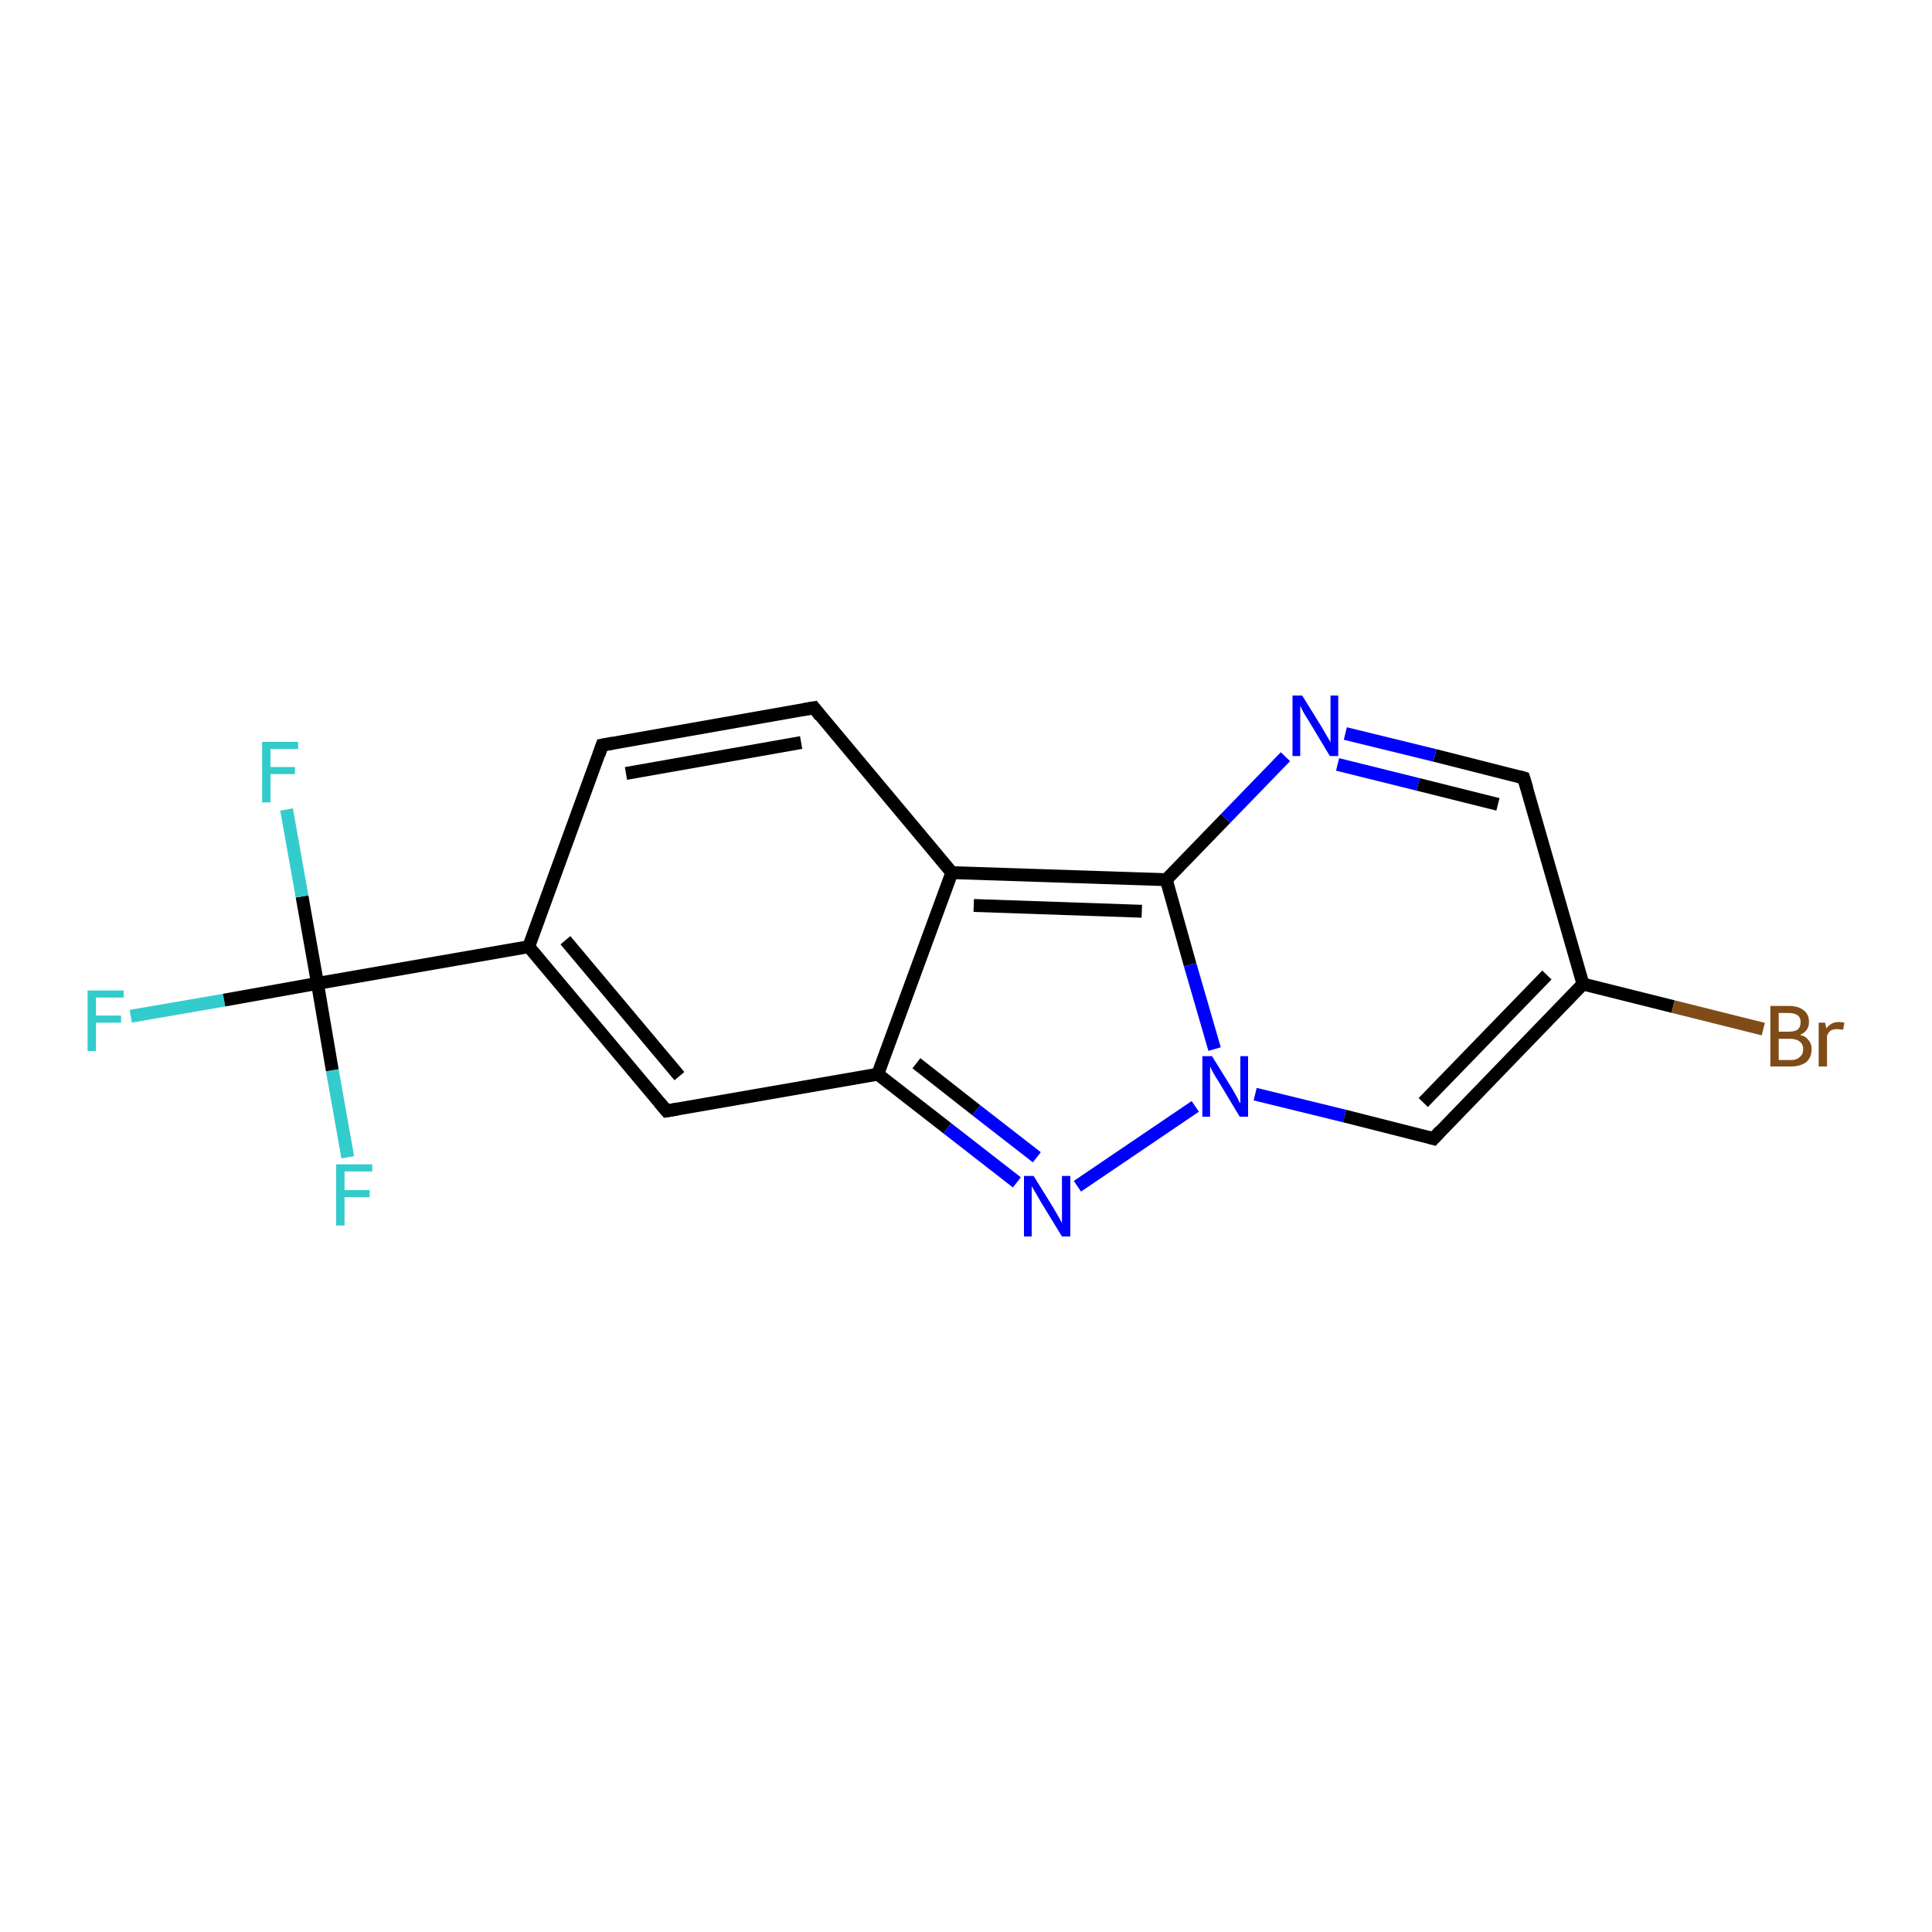 <?xml version='1.0' encoding='iso-8859-1'?>
<svg version='1.1' baseProfile='full'
              xmlns='http://www.w3.org/2000/svg'
                      xmlns:rdkit='http://www.rdkit.org/xml'
                      xmlns:xlink='http://www.w3.org/1999/xlink'
                  xml:space='preserve'
width='300px' height='300px' viewBox='0 0 300 300'>
<!-- END OF HEADER -->
<rect style='opacity:1.0;fill:#FFFFFF;stroke:none' width='300.0' height='300.0' x='0.0' y='0.0'> </rect>
<path class='bond-0 atom-0 atom-1' d='M 20.3,157.8 L 34.8,155.3' style='fill:none;fill-rule:evenodd;stroke:#33CCCC;stroke-width:2.0px;stroke-linecap:butt;stroke-linejoin:miter;stroke-opacity:1' />
<path class='bond-0 atom-0 atom-1' d='M 34.8,155.3 L 49.3,152.7' style='fill:none;fill-rule:evenodd;stroke:#000000;stroke-width:2.0px;stroke-linecap:butt;stroke-linejoin:miter;stroke-opacity:1' />
<path class='bond-1 atom-1 atom-2' d='M 49.3,152.7 L 46.9,139.2' style='fill:none;fill-rule:evenodd;stroke:#000000;stroke-width:2.0px;stroke-linecap:butt;stroke-linejoin:miter;stroke-opacity:1' />
<path class='bond-1 atom-1 atom-2' d='M 46.9,139.2 L 44.5,125.7' style='fill:none;fill-rule:evenodd;stroke:#33CCCC;stroke-width:2.0px;stroke-linecap:butt;stroke-linejoin:miter;stroke-opacity:1' />
<path class='bond-2 atom-1 atom-3' d='M 49.3,152.7 L 51.6,166.2' style='fill:none;fill-rule:evenodd;stroke:#000000;stroke-width:2.0px;stroke-linecap:butt;stroke-linejoin:miter;stroke-opacity:1' />
<path class='bond-2 atom-1 atom-3' d='M 51.6,166.2 L 54.0,179.7' style='fill:none;fill-rule:evenodd;stroke:#33CCCC;stroke-width:2.0px;stroke-linecap:butt;stroke-linejoin:miter;stroke-opacity:1' />
<path class='bond-3 atom-1 atom-4' d='M 49.3,152.7 L 82.1,147.0' style='fill:none;fill-rule:evenodd;stroke:#000000;stroke-width:2.0px;stroke-linecap:butt;stroke-linejoin:miter;stroke-opacity:1' />
<path class='bond-4 atom-4 atom-5' d='M 82.1,147.0 L 93.5,115.7' style='fill:none;fill-rule:evenodd;stroke:#000000;stroke-width:2.0px;stroke-linecap:butt;stroke-linejoin:miter;stroke-opacity:1' />
<path class='bond-5 atom-5 atom-6' d='M 93.5,115.7 L 126.4,109.9' style='fill:none;fill-rule:evenodd;stroke:#000000;stroke-width:2.0px;stroke-linecap:butt;stroke-linejoin:miter;stroke-opacity:1' />
<path class='bond-5 atom-5 atom-6' d='M 97.2,120.1 L 124.4,115.3' style='fill:none;fill-rule:evenodd;stroke:#000000;stroke-width:2.0px;stroke-linecap:butt;stroke-linejoin:miter;stroke-opacity:1' />
<path class='bond-6 atom-6 atom-7' d='M 126.4,109.9 L 147.8,135.5' style='fill:none;fill-rule:evenodd;stroke:#000000;stroke-width:2.0px;stroke-linecap:butt;stroke-linejoin:miter;stroke-opacity:1' />
<path class='bond-7 atom-7 atom-8' d='M 147.8,135.5 L 136.3,166.8' style='fill:none;fill-rule:evenodd;stroke:#000000;stroke-width:2.0px;stroke-linecap:butt;stroke-linejoin:miter;stroke-opacity:1' />
<path class='bond-8 atom-8 atom-9' d='M 136.3,166.8 L 103.5,172.5' style='fill:none;fill-rule:evenodd;stroke:#000000;stroke-width:2.0px;stroke-linecap:butt;stroke-linejoin:miter;stroke-opacity:1' />
<path class='bond-9 atom-8 atom-10' d='M 136.3,166.8 L 147.1,175.2' style='fill:none;fill-rule:evenodd;stroke:#000000;stroke-width:2.0px;stroke-linecap:butt;stroke-linejoin:miter;stroke-opacity:1' />
<path class='bond-9 atom-8 atom-10' d='M 147.1,175.2 L 157.9,183.6' style='fill:none;fill-rule:evenodd;stroke:#0000FF;stroke-width:2.0px;stroke-linecap:butt;stroke-linejoin:miter;stroke-opacity:1' />
<path class='bond-9 atom-8 atom-10' d='M 142.3,165.1 L 151.6,172.4' style='fill:none;fill-rule:evenodd;stroke:#000000;stroke-width:2.0px;stroke-linecap:butt;stroke-linejoin:miter;stroke-opacity:1' />
<path class='bond-9 atom-8 atom-10' d='M 151.6,172.4 L 161.0,179.7' style='fill:none;fill-rule:evenodd;stroke:#0000FF;stroke-width:2.0px;stroke-linecap:butt;stroke-linejoin:miter;stroke-opacity:1' />
<path class='bond-10 atom-10 atom-11' d='M 167.3,184.2 L 185.6,171.8' style='fill:none;fill-rule:evenodd;stroke:#0000FF;stroke-width:2.0px;stroke-linecap:butt;stroke-linejoin:miter;stroke-opacity:1' />
<path class='bond-11 atom-11 atom-12' d='M 194.9,169.9 L 208.8,173.3' style='fill:none;fill-rule:evenodd;stroke:#0000FF;stroke-width:2.0px;stroke-linecap:butt;stroke-linejoin:miter;stroke-opacity:1' />
<path class='bond-11 atom-11 atom-12' d='M 208.8,173.3 L 222.6,176.8' style='fill:none;fill-rule:evenodd;stroke:#000000;stroke-width:2.0px;stroke-linecap:butt;stroke-linejoin:miter;stroke-opacity:1' />
<path class='bond-12 atom-12 atom-13' d='M 222.6,176.8 L 245.8,152.8' style='fill:none;fill-rule:evenodd;stroke:#000000;stroke-width:2.0px;stroke-linecap:butt;stroke-linejoin:miter;stroke-opacity:1' />
<path class='bond-12 atom-12 atom-13' d='M 221.0,171.2 L 240.2,151.4' style='fill:none;fill-rule:evenodd;stroke:#000000;stroke-width:2.0px;stroke-linecap:butt;stroke-linejoin:miter;stroke-opacity:1' />
<path class='bond-13 atom-13 atom-14' d='M 245.8,152.8 L 259.8,156.3' style='fill:none;fill-rule:evenodd;stroke:#000000;stroke-width:2.0px;stroke-linecap:butt;stroke-linejoin:miter;stroke-opacity:1' />
<path class='bond-13 atom-13 atom-14' d='M 259.8,156.3 L 273.8,159.8' style='fill:none;fill-rule:evenodd;stroke:#7F4C19;stroke-width:2.0px;stroke-linecap:butt;stroke-linejoin:miter;stroke-opacity:1' />
<path class='bond-14 atom-13 atom-15' d='M 245.8,152.8 L 236.6,120.8' style='fill:none;fill-rule:evenodd;stroke:#000000;stroke-width:2.0px;stroke-linecap:butt;stroke-linejoin:miter;stroke-opacity:1' />
<path class='bond-15 atom-15 atom-16' d='M 236.6,120.8 L 222.8,117.3' style='fill:none;fill-rule:evenodd;stroke:#000000;stroke-width:2.0px;stroke-linecap:butt;stroke-linejoin:miter;stroke-opacity:1' />
<path class='bond-15 atom-15 atom-16' d='M 222.8,117.3 L 208.9,113.9' style='fill:none;fill-rule:evenodd;stroke:#0000FF;stroke-width:2.0px;stroke-linecap:butt;stroke-linejoin:miter;stroke-opacity:1' />
<path class='bond-15 atom-15 atom-16' d='M 232.6,124.9 L 220.2,121.8' style='fill:none;fill-rule:evenodd;stroke:#000000;stroke-width:2.0px;stroke-linecap:butt;stroke-linejoin:miter;stroke-opacity:1' />
<path class='bond-15 atom-15 atom-16' d='M 220.2,121.8 L 207.7,118.7' style='fill:none;fill-rule:evenodd;stroke:#0000FF;stroke-width:2.0px;stroke-linecap:butt;stroke-linejoin:miter;stroke-opacity:1' />
<path class='bond-16 atom-16 atom-17' d='M 199.6,117.5 L 190.3,127.1' style='fill:none;fill-rule:evenodd;stroke:#0000FF;stroke-width:2.0px;stroke-linecap:butt;stroke-linejoin:miter;stroke-opacity:1' />
<path class='bond-16 atom-16 atom-17' d='M 190.3,127.1 L 181.1,136.6' style='fill:none;fill-rule:evenodd;stroke:#000000;stroke-width:2.0px;stroke-linecap:butt;stroke-linejoin:miter;stroke-opacity:1' />
<path class='bond-17 atom-9 atom-4' d='M 103.5,172.5 L 82.1,147.0' style='fill:none;fill-rule:evenodd;stroke:#000000;stroke-width:2.0px;stroke-linecap:butt;stroke-linejoin:miter;stroke-opacity:1' />
<path class='bond-17 atom-9 atom-4' d='M 105.5,167.1 L 87.8,146.0' style='fill:none;fill-rule:evenodd;stroke:#000000;stroke-width:2.0px;stroke-linecap:butt;stroke-linejoin:miter;stroke-opacity:1' />
<path class='bond-18 atom-17 atom-11' d='M 181.1,136.6 L 184.8,149.8' style='fill:none;fill-rule:evenodd;stroke:#000000;stroke-width:2.0px;stroke-linecap:butt;stroke-linejoin:miter;stroke-opacity:1' />
<path class='bond-18 atom-17 atom-11' d='M 184.8,149.8 L 188.6,162.9' style='fill:none;fill-rule:evenodd;stroke:#0000FF;stroke-width:2.0px;stroke-linecap:butt;stroke-linejoin:miter;stroke-opacity:1' />
<path class='bond-19 atom-17 atom-7' d='M 181.1,136.6 L 147.8,135.5' style='fill:none;fill-rule:evenodd;stroke:#000000;stroke-width:2.0px;stroke-linecap:butt;stroke-linejoin:miter;stroke-opacity:1' />
<path class='bond-19 atom-17 atom-7' d='M 177.3,141.5 L 151.2,140.6' style='fill:none;fill-rule:evenodd;stroke:#000000;stroke-width:2.0px;stroke-linecap:butt;stroke-linejoin:miter;stroke-opacity:1' />
<path d='M 93.0,117.2 L 93.5,115.7 L 95.2,115.4' style='fill:none;stroke:#000000;stroke-width:2.0px;stroke-linecap:butt;stroke-linejoin:miter;stroke-opacity:1;' />
<path d='M 124.7,110.2 L 126.4,109.9 L 127.4,111.2' style='fill:none;stroke:#000000;stroke-width:2.0px;stroke-linecap:butt;stroke-linejoin:miter;stroke-opacity:1;' />
<path d='M 105.2,172.2 L 103.5,172.5 L 102.4,171.2' style='fill:none;stroke:#000000;stroke-width:2.0px;stroke-linecap:butt;stroke-linejoin:miter;stroke-opacity:1;' />
<path d='M 221.9,176.6 L 222.6,176.8 L 223.7,175.6' style='fill:none;stroke:#000000;stroke-width:2.0px;stroke-linecap:butt;stroke-linejoin:miter;stroke-opacity:1;' />
<path d='M 237.1,122.4 L 236.6,120.8 L 235.9,120.6' style='fill:none;stroke:#000000;stroke-width:2.0px;stroke-linecap:butt;stroke-linejoin:miter;stroke-opacity:1;' />
<path class='atom-0' d='M 13.6 153.8
L 19.2 153.8
L 19.2 154.9
L 14.9 154.9
L 14.9 157.7
L 18.8 157.7
L 18.8 158.8
L 14.9 158.8
L 14.9 163.2
L 13.6 163.2
L 13.6 153.8
' fill='#33CCCC'/>
<path class='atom-2' d='M 40.7 115.2
L 46.3 115.2
L 46.3 116.3
L 42.0 116.3
L 42.0 119.1
L 45.8 119.1
L 45.8 120.2
L 42.0 120.2
L 42.0 124.6
L 40.7 124.6
L 40.7 115.2
' fill='#33CCCC'/>
<path class='atom-3' d='M 52.2 180.8
L 57.8 180.8
L 57.8 181.9
L 53.5 181.9
L 53.5 184.8
L 57.4 184.8
L 57.4 185.9
L 53.5 185.9
L 53.5 190.3
L 52.2 190.3
L 52.2 180.8
' fill='#33CCCC'/>
<path class='atom-10' d='M 160.5 182.6
L 163.6 187.6
Q 163.9 188.1, 164.4 189.0
Q 164.9 189.9, 164.9 189.9
L 164.9 182.6
L 166.2 182.6
L 166.2 192.0
L 164.9 192.0
L 161.6 186.6
Q 161.2 185.9, 160.8 185.2
Q 160.4 184.5, 160.2 184.2
L 160.2 192.0
L 159.0 192.0
L 159.0 182.6
L 160.5 182.6
' fill='#0000FF'/>
<path class='atom-11' d='M 188.2 164.0
L 191.3 169.0
Q 191.6 169.5, 192.1 170.4
Q 192.5 171.3, 192.6 171.3
L 192.6 164.0
L 193.8 164.0
L 193.8 173.4
L 192.5 173.4
L 189.2 167.9
Q 188.8 167.3, 188.4 166.6
Q 188.0 165.8, 187.9 165.6
L 187.9 173.4
L 186.7 173.4
L 186.7 164.0
L 188.2 164.0
' fill='#0000FF'/>
<path class='atom-14' d='M 279.5 160.7
Q 280.4 160.9, 280.8 161.5
Q 281.3 162.0, 281.3 162.9
Q 281.3 164.2, 280.5 164.9
Q 279.6 165.6, 278.1 165.6
L 274.9 165.6
L 274.9 156.2
L 277.7 156.2
Q 279.3 156.2, 280.1 156.9
Q 280.9 157.5, 280.9 158.7
Q 280.9 160.1, 279.5 160.7
M 276.2 157.3
L 276.2 160.2
L 277.7 160.2
Q 278.6 160.2, 279.1 159.9
Q 279.6 159.5, 279.6 158.7
Q 279.6 157.3, 277.7 157.3
L 276.2 157.3
M 278.1 164.6
Q 279.0 164.6, 279.5 164.1
Q 280.0 163.7, 280.0 162.9
Q 280.0 162.1, 279.4 161.7
Q 278.9 161.3, 277.9 161.3
L 276.2 161.3
L 276.2 164.6
L 278.1 164.6
' fill='#7F4C19'/>
<path class='atom-14' d='M 283.4 158.8
L 283.6 159.7
Q 284.3 158.7, 285.5 158.7
Q 285.9 158.7, 286.4 158.8
L 286.2 159.9
Q 285.6 159.8, 285.3 159.8
Q 284.7 159.8, 284.3 160.0
Q 284.0 160.2, 283.7 160.8
L 283.7 165.6
L 282.4 165.6
L 282.4 158.8
L 283.4 158.8
' fill='#7F4C19'/>
<path class='atom-16' d='M 202.2 108.0
L 205.3 113.0
Q 205.6 113.5, 206.1 114.4
Q 206.6 115.2, 206.6 115.3
L 206.6 108.0
L 207.8 108.0
L 207.8 117.4
L 206.5 117.4
L 203.2 111.9
Q 202.8 111.3, 202.4 110.6
Q 202.0 109.8, 201.9 109.6
L 201.9 117.4
L 200.7 117.4
L 200.7 108.0
L 202.2 108.0
' fill='#0000FF'/>
</svg>
